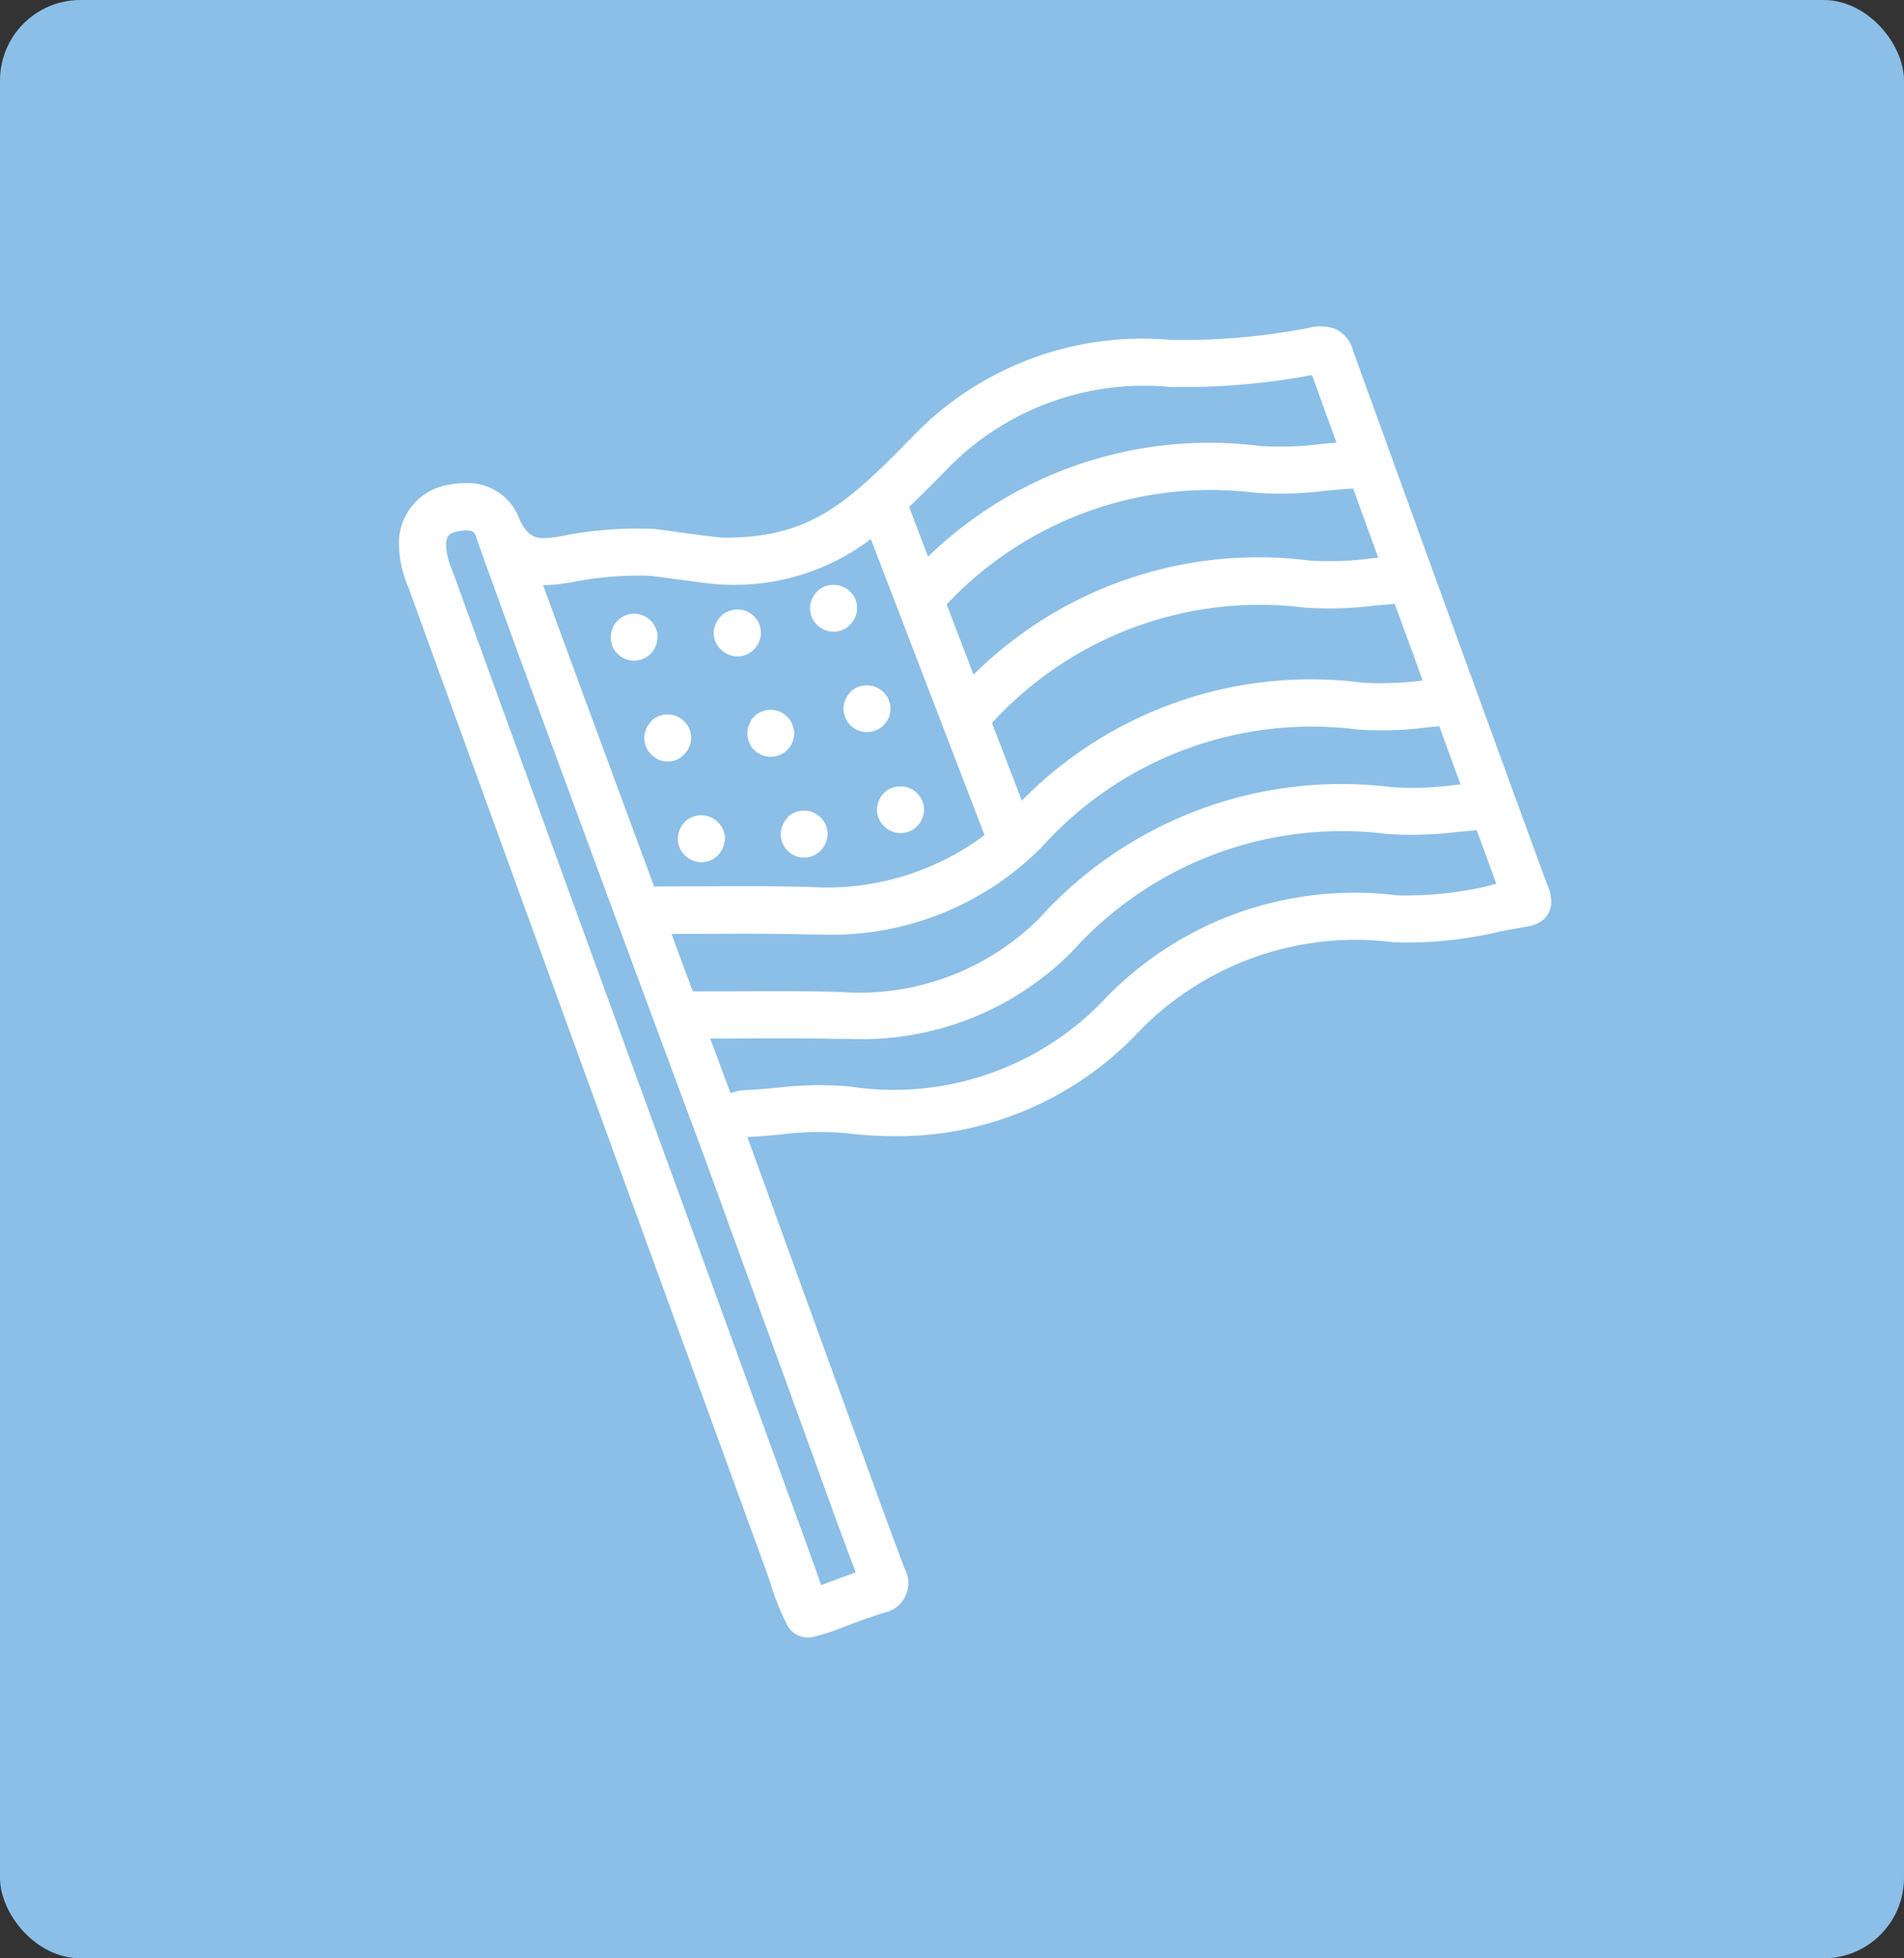 <svg xmlns="http://www.w3.org/2000/svg" width="71" height="73" viewBox="0 0 71 73"><rect x="0" y="0" width="71" height="73" fill="#333333" stroke="none"/><g id="Group_1725" data-name="Group 1725" transform="translate(-717 -3518)"><rect id="Rectangle_1072" data-name="Rectangle 1072" width="71" height="73" rx="3" transform="translate(717 3518)" fill="#8bbfe7"/><g id="Layer_1" data-name="Layer 1" transform="translate(731.87 3530.171)"><g id="Group_1615" data-name="Group 1615" transform="translate(0 -.004)" fill="#fff"><path id="Path_946" data-name="Path 946" d="M42.838 20.842c-2.3-6.269-4.612-12.651-6.845-18.814L35.579.883a1.209 1.209 0 00-.66-.793 1.672 1.672 0 00-1-.035A24.875 24.875 0 0128.8.5a11.882 11.882 0 00-9.548 3.51c-2.534 2.6-3.9 3.861-7.09 3.861-.239 0-1.144-.126-1.692-.2a41.082 41.082 0 00-.962-.126 14.3 14.3 0 00-3.468.274c-.793.133-1.193.161-1.558-.681a2.041 2.041 0 00-1.994-1.3 3.525 3.525 0 00-.646.063 2.214 2.214 0 00-1.832 2 4.143 4.143 0 00.348 1.821c3 8.263 6.058 16.673 9.021 24.8l.183.505q1.99 5.465 3.98 10.924.179.484.316.885v.021a10.11 10.11 0 00.646 1.587.884.884 0 00.751.428.629.629 0 00.161-.014 8.825 8.825 0 001.264-.414c.372-.14.835-.309 1.383-.491a1.13 1.13 0 00.793-1.671l-.077-.2c-.323-.863-.653-1.755-.976-2.647-1.158-3.187-2.324-6.381-3.524-9.695L13 30.214a21.38 21.38 0 001.292-.1 11.427 11.427 0 012.338-.049 15.838 15.838 0 001.881.119 12.384 12.384 0 009.149-3.964 11.255 11.255 0 019.456-3.264 15 15 0 003.973-.407c.33-.063.667-.126 1-.183a1.468 1.468 0 00.386-.119.882.882 0 00.5-.758 1.881 1.881 0 00-.119-.639zm-32.665 1.8h1.017c1.411-.007 2.745-.014 4.065.021h.428a11.023 11.023 0 008.3-3.264 13.527 13.527 0 0111.757-4.377 12.979 12.979 0 002.6-.077l.46-.045c.267.723.527 1.446.793 2.169-.091.007-.183.014-.274.028a11.875 11.875 0 01-2.261.077 15.185 15.185 0 00-13.191 4.907 9.508 9.508 0 01-7.427 2.724c-1.348-.035-2.7-.028-4.121-.021h-1.353c-.266-.706-.534-1.429-.794-2.145zm13.058-4.97l-1.109-2.892a13.524 13.524 0 0111.675-4.3 13.519 13.519 0 002.6-.077l.744-.063c.344.955.7 1.9 1.039 2.857a11.875 11.875 0 01-2.261.077 15.1 15.1 0 00-12.686 4.4zM36.519 8.62c-.1.007-.19.021-.288.028a11.892 11.892 0 01-2.261.077 15.085 15.085 0 00-12.538 4.254l-1-2.619A13.494 13.494 0 0131.963 6.2a13.519 13.519 0 002.6-.077c.33-.028.674-.063 1.025-.084.309.856.625 1.713.934 2.576zM20.527 5.236a10.232 10.232 0 018.214-2.984 25.957 25.957 0 005.314-.442l.295.814c.2.569.414 1.137.618 1.706-.19.014-.379.035-.569.049a11.892 11.892 0 01-2.261.077 15.078 15.078 0 00-12.4 4.121l-.709-1.853c.477-.449.969-.948 1.5-1.488zM6.353 9.553a12.794 12.794 0 013-.26c.161.014.512.063.885.112.92.126 1.594.218 1.931.218a8.408 8.408 0 005.434-1.7l4.24 11.036a9.84 9.84 0 01-6.543 1.932c-1.348-.035-2.7-.028-4.121-.021-.541 0-1.088 0-1.657.007-1.643-4.444-3.215-8.7-4.142-11.239a5.04 5.04 0 00.969-.091zm9.793 34.484c.295.807.6 1.622.892 2.408-.372.133-.7.253-.976.358-.091.035-.2.077-.309.112a33.855 33.855 0 01-.232-.646v-.021c-.105-.267-.211-.569-.33-.9l-3.98-10.931-.183-.505c-2.962-8.121-6.023-16.524-9.02-24.787a2.644 2.644 0 01-.246-1.032c.028-.26.1-.393.435-.456a1.735 1.735 0 01.309-.037c.253 0 .309.07.365.19.063.211.176.519.351 1.011.218.6.541 1.488.955 2.633.7 1.917 1.685 4.577 2.913 7.912a4477.141 4477.141 0 004.254 11.471l1.278 3.517c1.207 3.314 2.366 6.5 3.524 9.695zm24.6-23.209a13.706 13.706 0 01-3.5.379A12.927 12.927 0 0026.4 24.991a10.83 10.83 0 01-9.562 3.342 12.9 12.9 0 00-2.71.042c-.393.035-.8.07-1.222.091a1.724 1.724 0 00-.534.112l-.758-2.036h.709c1.411-.007 2.745-.014 4.065.014h.428a11.034 11.034 0 008.3-3.264 13.52 13.52 0 0111.752-4.374 13.446 13.446 0 002.6-.077l.73-.063c.246.667.491 1.334.73 2l-.2.042z" transform="translate(0 .004)"/><path id="Path_947" data-name="Path 947" d="M11.323 16.465a.726.726 0 00.077.147.667.667 0 00.112.133 1.026 1.026 0 00.133.112 1.057 1.057 0 00.154.077.834.834 0 00.161.049.692.692 0 00.168.021.464.464 0 00.168-.021 1.085 1.085 0 00.161-.049 1.057 1.057 0 00.154-.077 1.026 1.026 0 00.133-.112.9.9 0 00.26-.618.684.684 0 00-.014-.168 1.085 1.085 0 00-.049-.161 1.057 1.057 0 00-.077-.154.667.667 0 00-.112-.133.9.9 0 00-.618-.26.866.866 0 00-.618.26 1.027 1.027 0 00-.112.133.636.636 0 00-.077.154.834.834 0 00-.049.161.692.692 0 00-.021.168.464.464 0 00.021.168 1.085 1.085 0 00.049.161z" transform="translate(-3.355 -4.541)"/><path id="Path_948" data-name="Path 948" d="M16.79 16.23a.875.875 0 00.2.288.9.9 0 00.618.26.866.866 0 00.618-.26.883.883 0 00.26-.618.854.854 0 00-.26-.618 1.027 1.027 0 00-.133-.112 1.486 1.486 0 00-.147-.077.834.834 0 00-.161-.049.944.944 0 00-.344 0 1.085 1.085 0 00-.161.049 1.057 1.057 0 00-.154.077 1.021 1.021 0 00-.246.246c-.028.049-.056.1-.084.154a1.414 1.414 0 00-.049.161.692.692 0 00-.021.168.464.464 0 00.021.168 1.084 1.084 0 00.043.163z" transform="translate(-4.982 -4.475)"/><path id="Path_949" data-name="Path 949" d="M22.718 15.467a.854.854 0 00.618-.26.883.883 0 00.26-.618.684.684 0 00-.014-.168 1.525 1.525 0 00-.049-.168.5.5 0 00-.084-.147.667.667 0 00-.112-.133 1.026 1.026 0 00-.133-.112 1.057 1.057 0 00-.154-.077.709.709 0 00-.161-.049.944.944 0 00-.344 0 1.085 1.085 0 00-.161.049.726.726 0 00-.147.077 1.021 1.021 0 00-.246.246 1.486 1.486 0 00-.077.147.764.764 0 00-.049.168.692.692 0 00-.021.168.854.854 0 00.26.618.9.9 0 00.614.259z" transform="translate(-6.508 -4.085)"/><path id="Path_950" data-name="Path 950" d="M13.3 20.862a.9.9 0 00-.26.618.866.866 0 00.26.618 1.026 1.026 0 00.133.112l.147.084c.056.021.112.035.161.049a1.018 1.018 0 00.337 0 1.086 1.086 0 00.161-.049.875.875 0 00.288-.2.883.883 0 00.26-.618.854.854 0 00-.26-.618 1.026 1.026 0 00-.133-.112 1.057 1.057 0 00-.154-.077.709.709 0 00-.161-.049.944.944 0 00-.344 0 1.086 1.086 0 00-.161.049.726.726 0 00-.147.077 1.026 1.026 0 00-.133.112z" transform="translate(-3.885 -6.138)"/><path id="Path_951" data-name="Path 951" d="M18.66 20.752a1.057 1.057 0 00-.077.154.709.709 0 00-.049.161 1.018 1.018 0 000 .337 1.085 1.085 0 00.049.161 1.057 1.057 0 00.077.154.667.667 0 00.112.133 1.026 1.026 0 00.133.112 1.056 1.056 0 00.154.077.834.834 0 00.161.049 1.018 1.018 0 00.337 0 1.085 1.085 0 00.161-.049 1.056 1.056 0 00.154-.077 1.021 1.021 0 00.246-.246 1.057 1.057 0 00.077-.154.709.709 0 00.049-.161.692.692 0 00.021-.168.464.464 0 00-.021-.168c-.021-.056-.028-.112-.049-.161a1.057 1.057 0 00-.077-.154 1.021 1.021 0 00-.246-.246 1.085 1.085 0 00-.154-.084.834.834 0 00-.161-.049.889.889 0 00-.793.239 1.026 1.026 0 00-.112.133z" transform="translate(-5.518 -6.063)"/><path id="Path_952" data-name="Path 952" d="M23.88 19.312a1.027 1.027 0 00-.112.133 1.058 1.058 0 00-.077.154.709.709 0 00-.049.161.692.692 0 00-.021.168.464.464 0 00.021.168 1.085 1.085 0 00.049.161 1.057 1.057 0 00.077.154 1.021 1.021 0 00.246.246 1.056 1.056 0 00.154.077.709.709 0 00.161.049 1.018 1.018 0 00.337 0 1.085 1.085 0 00.161-.049 1.057 1.057 0 00.154-.077 1.021 1.021 0 00.246-.246 1.084 1.084 0 00.084-.154.709.709 0 00.049-.161 1.018 1.018 0 000-.337 1.085 1.085 0 00-.049-.161.875.875 0 00-.2-.288.629.629 0 00-.133-.105 1.086 1.086 0 00-.154-.084.71.71 0 00-.161-.049.944.944 0 00-.344 0 1.085 1.085 0 00-.161.049.661.661 0 00-.154.084.979.979 0 00-.133.105z" transform="translate(-7.038 -5.676)"/><path id="Path_953" data-name="Path 953" d="M15.08 26.212a1.026 1.026 0 00-.112.133 1.057 1.057 0 00-.077.154.709.709 0 00-.049.161.692.692 0 00-.021.168.854.854 0 00.26.618.9.9 0 00.618.26.866.866 0 00.618-.26.9.9 0 00.26-.618.684.684 0 00-.014-.168 1.086 1.086 0 00-.049-.161.875.875 0 00-.2-.288.889.889 0 00-.793-.239 1.085 1.085 0 00-.161.049 1.057 1.057 0 00-.154.077 1.026 1.026 0 00-.133.112z" transform="translate(-4.416 -7.732)"/><path id="Path_954" data-name="Path 954" d="M20.55 25.969a.9.9 0 00-.26.618.866.866 0 00.26.618 1.027 1.027 0 00.133.112 1.486 1.486 0 00.147.077.834.834 0 00.161.049.684.684 0 00.168.014.854.854 0 00.618-.26.9.9 0 00.26-.618.866.866 0 00-.26-.618.889.889 0 00-.793-.239 1.085 1.085 0 00-.161.049 1.056 1.056 0 00-.154.077 1.027 1.027 0 00-.133.112z" transform="translate(-6.046 -7.657)"/><path id="Path_955" data-name="Path 955" d="M25.66 24.665a.9.9 0 00-.26.618.866.866 0 00.26.618.883.883 0 00.618.26.684.684 0 00.168-.014 1.086 1.086 0 00.161-.049 1.057 1.057 0 00.154-.077 1.026 1.026 0 00.133-.112.9.9 0 00.26-.618.866.866 0 00-.26-.618 1.026 1.026 0 00-.133-.112 1.057 1.057 0 00-.154-.077.709.709 0 00-.161-.049.944.944 0 00-.344 0 1.086 1.086 0 00-.161.049 1.056 1.056 0 00-.154.077.667.667 0 00-.133.112z" transform="translate(-7.568 -7.273)"/></g></g></g></svg>